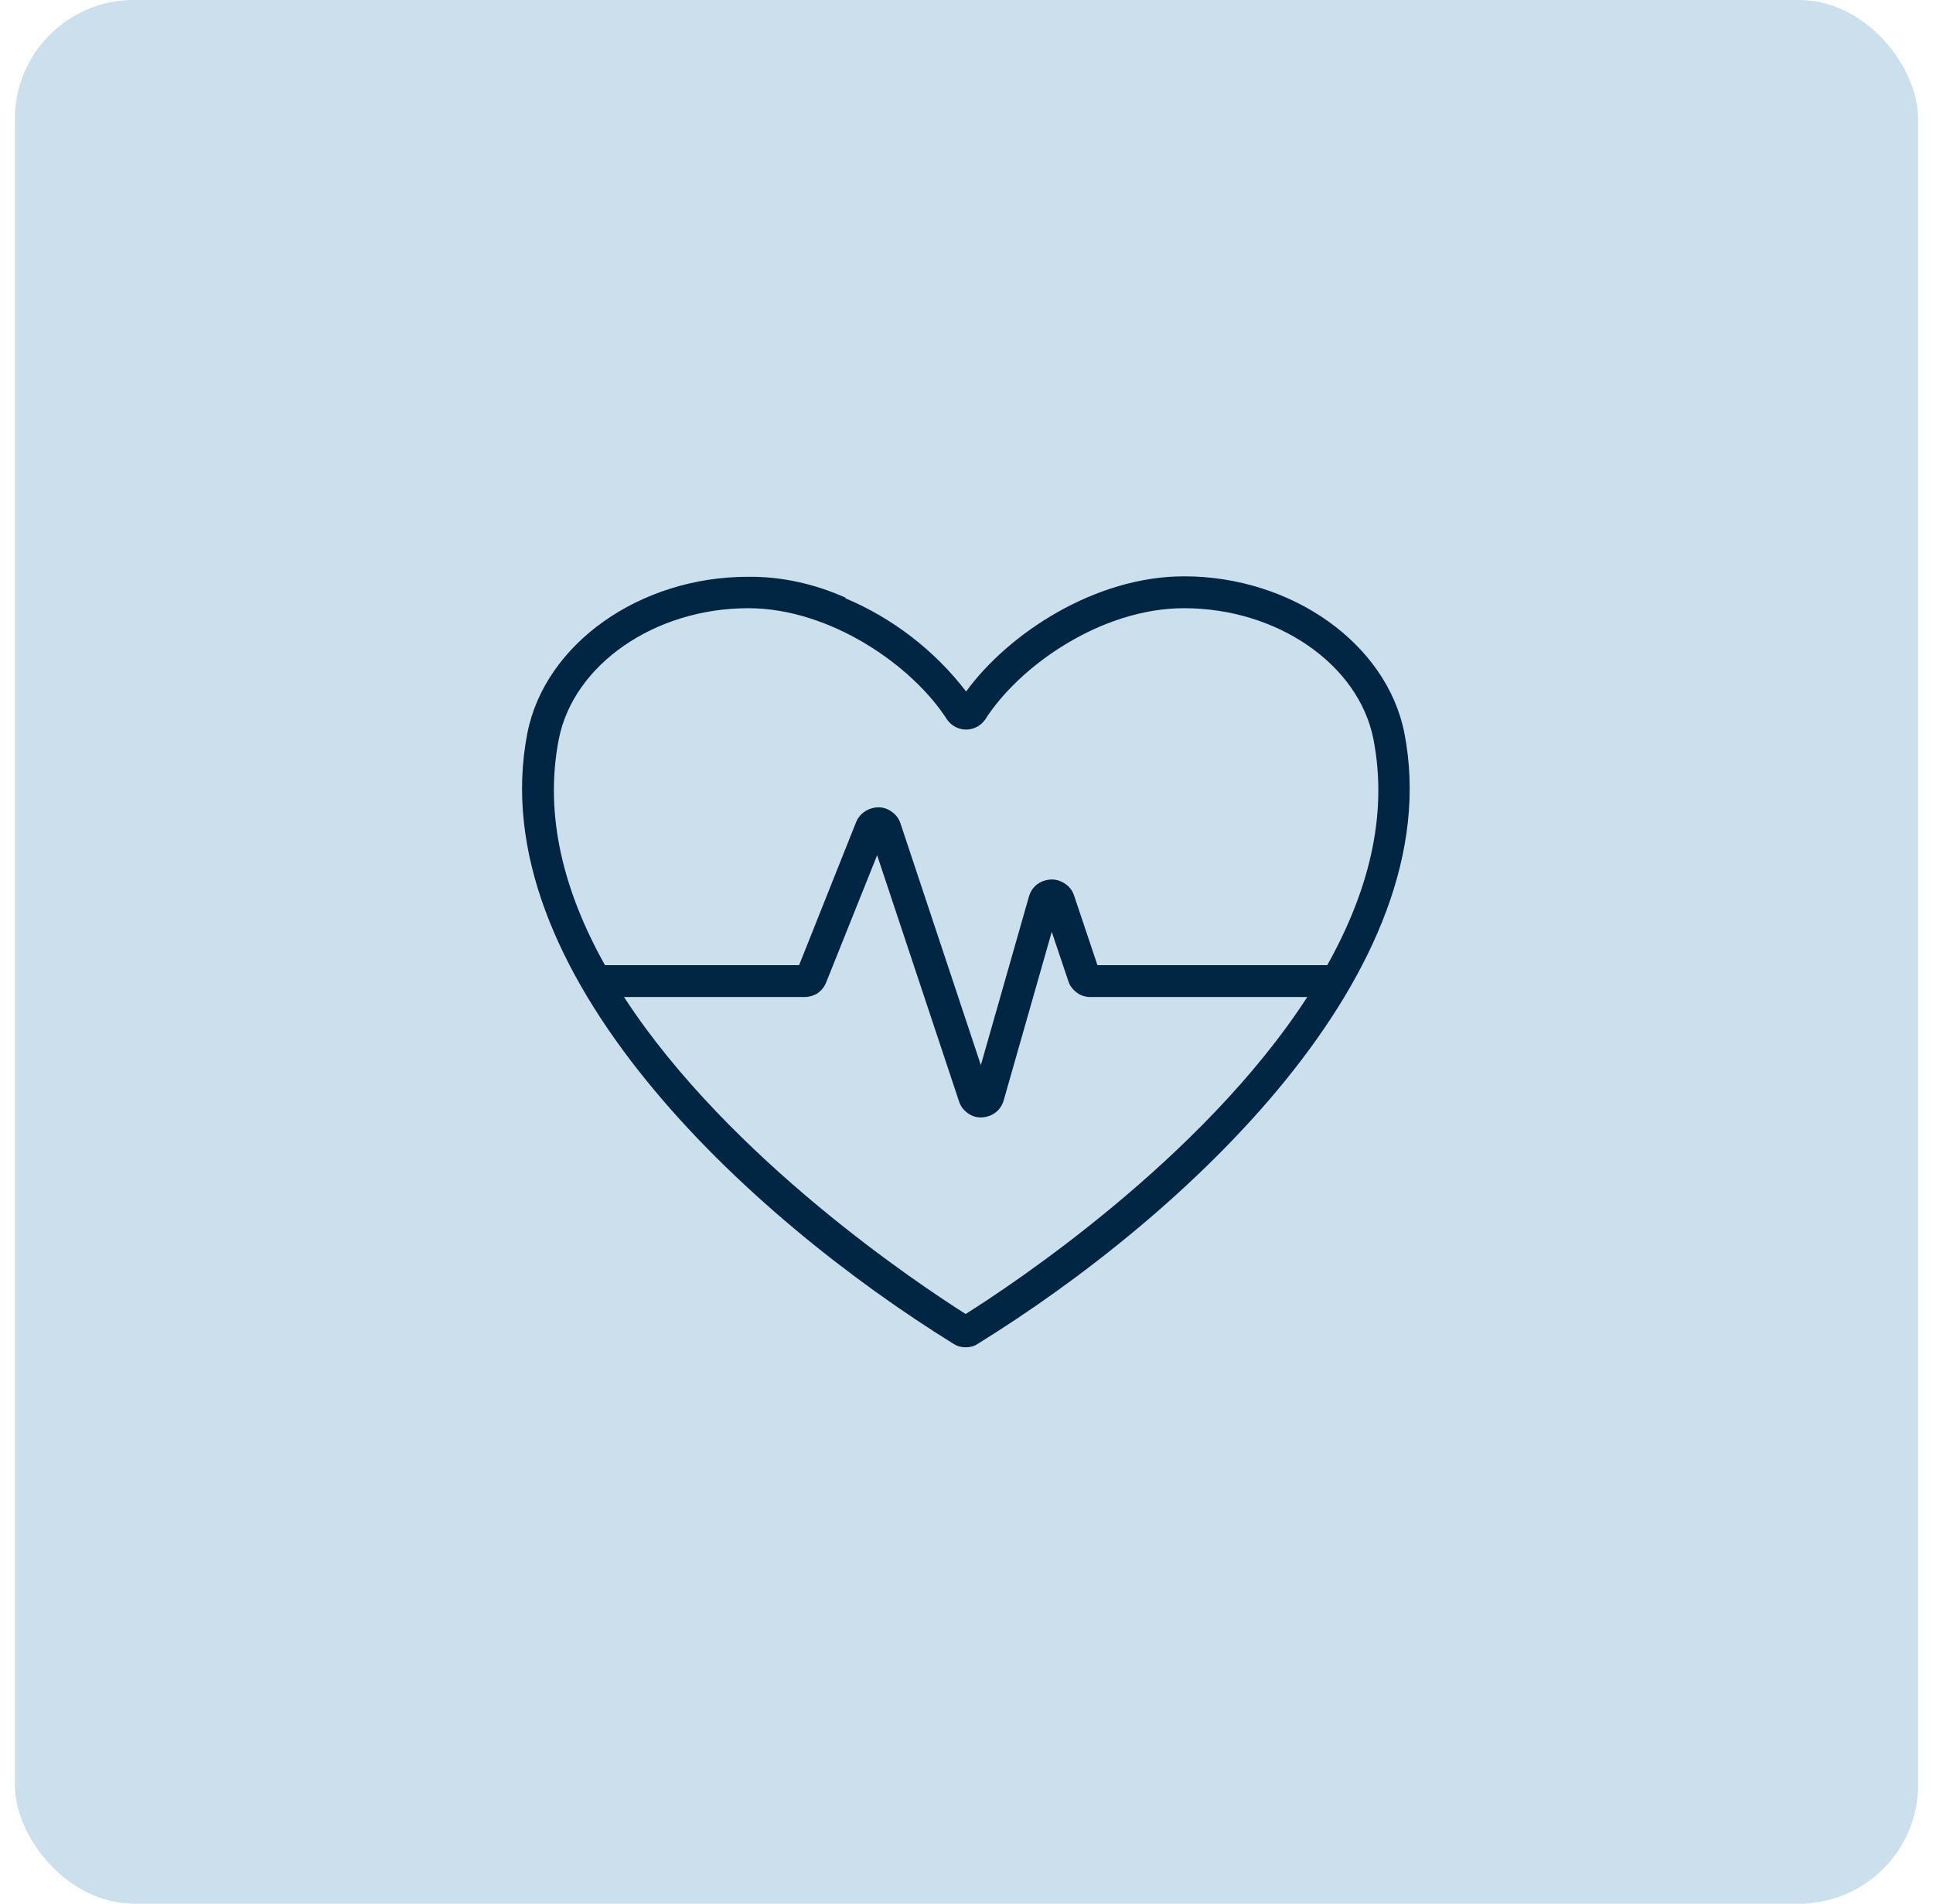 <svg width="65" height="64" viewBox="0 0 65 64" fill="none" xmlns="http://www.w3.org/2000/svg">
<rect x="0.5" width="64" height="64" rx="4" fill="#CCDFED"/>
<path d="M47.223 24.64C46.631 21.648 43.447 19.376 39.815 19.376C36.823 19.376 33.911 21.296 32.487 23.248C31.431 21.872 30.023 20.784 28.423 20.112L28.439 20.096C27.399 19.632 26.279 19.376 25.143 19.392C21.511 19.392 18.327 21.648 17.735 24.64C16.167 32.64 25.143 40.896 32.071 45.184C32.199 45.264 32.327 45.296 32.471 45.296C32.615 45.296 32.759 45.264 32.871 45.184C39.815 40.896 48.791 32.64 47.223 24.64ZM18.791 24.848C19.287 22.336 22.023 20.448 25.159 20.448C27.911 20.448 30.679 22.368 31.847 24.192C31.991 24.4 32.231 24.528 32.487 24.528C32.743 24.528 32.983 24.4 33.127 24.192C34.279 22.384 37.031 20.448 39.815 20.448C42.951 20.448 45.687 22.336 46.183 24.848C46.695 27.472 45.975 30.048 44.631 32.448H36.903L36.119 30.112C36.055 29.904 35.895 29.728 35.671 29.632C35.463 29.536 35.223 29.552 35.015 29.648C34.807 29.744 34.663 29.92 34.599 30.144L32.983 35.808L30.279 27.68C30.215 27.472 30.055 27.312 29.863 27.216C29.671 27.12 29.447 27.12 29.239 27.2C29.031 27.28 28.871 27.44 28.791 27.632L26.871 32.448H20.343C18.999 30.048 18.279 27.472 18.791 24.848ZM32.471 44.176C30.983 43.232 24.535 38.976 20.983 33.52H27.047C27.207 33.52 27.367 33.472 27.495 33.392C27.623 33.296 27.719 33.184 27.783 33.024L29.495 28.752L32.247 37.024C32.311 37.232 32.471 37.408 32.679 37.504C32.887 37.6 33.127 37.584 33.335 37.488C33.543 37.392 33.687 37.216 33.751 36.992L35.367 31.328L35.927 32.992C35.975 33.152 36.087 33.28 36.215 33.376C36.343 33.472 36.503 33.52 36.679 33.52H43.959C40.423 38.976 33.975 43.232 32.471 44.176Z" fill="#002643"/>
</svg>
